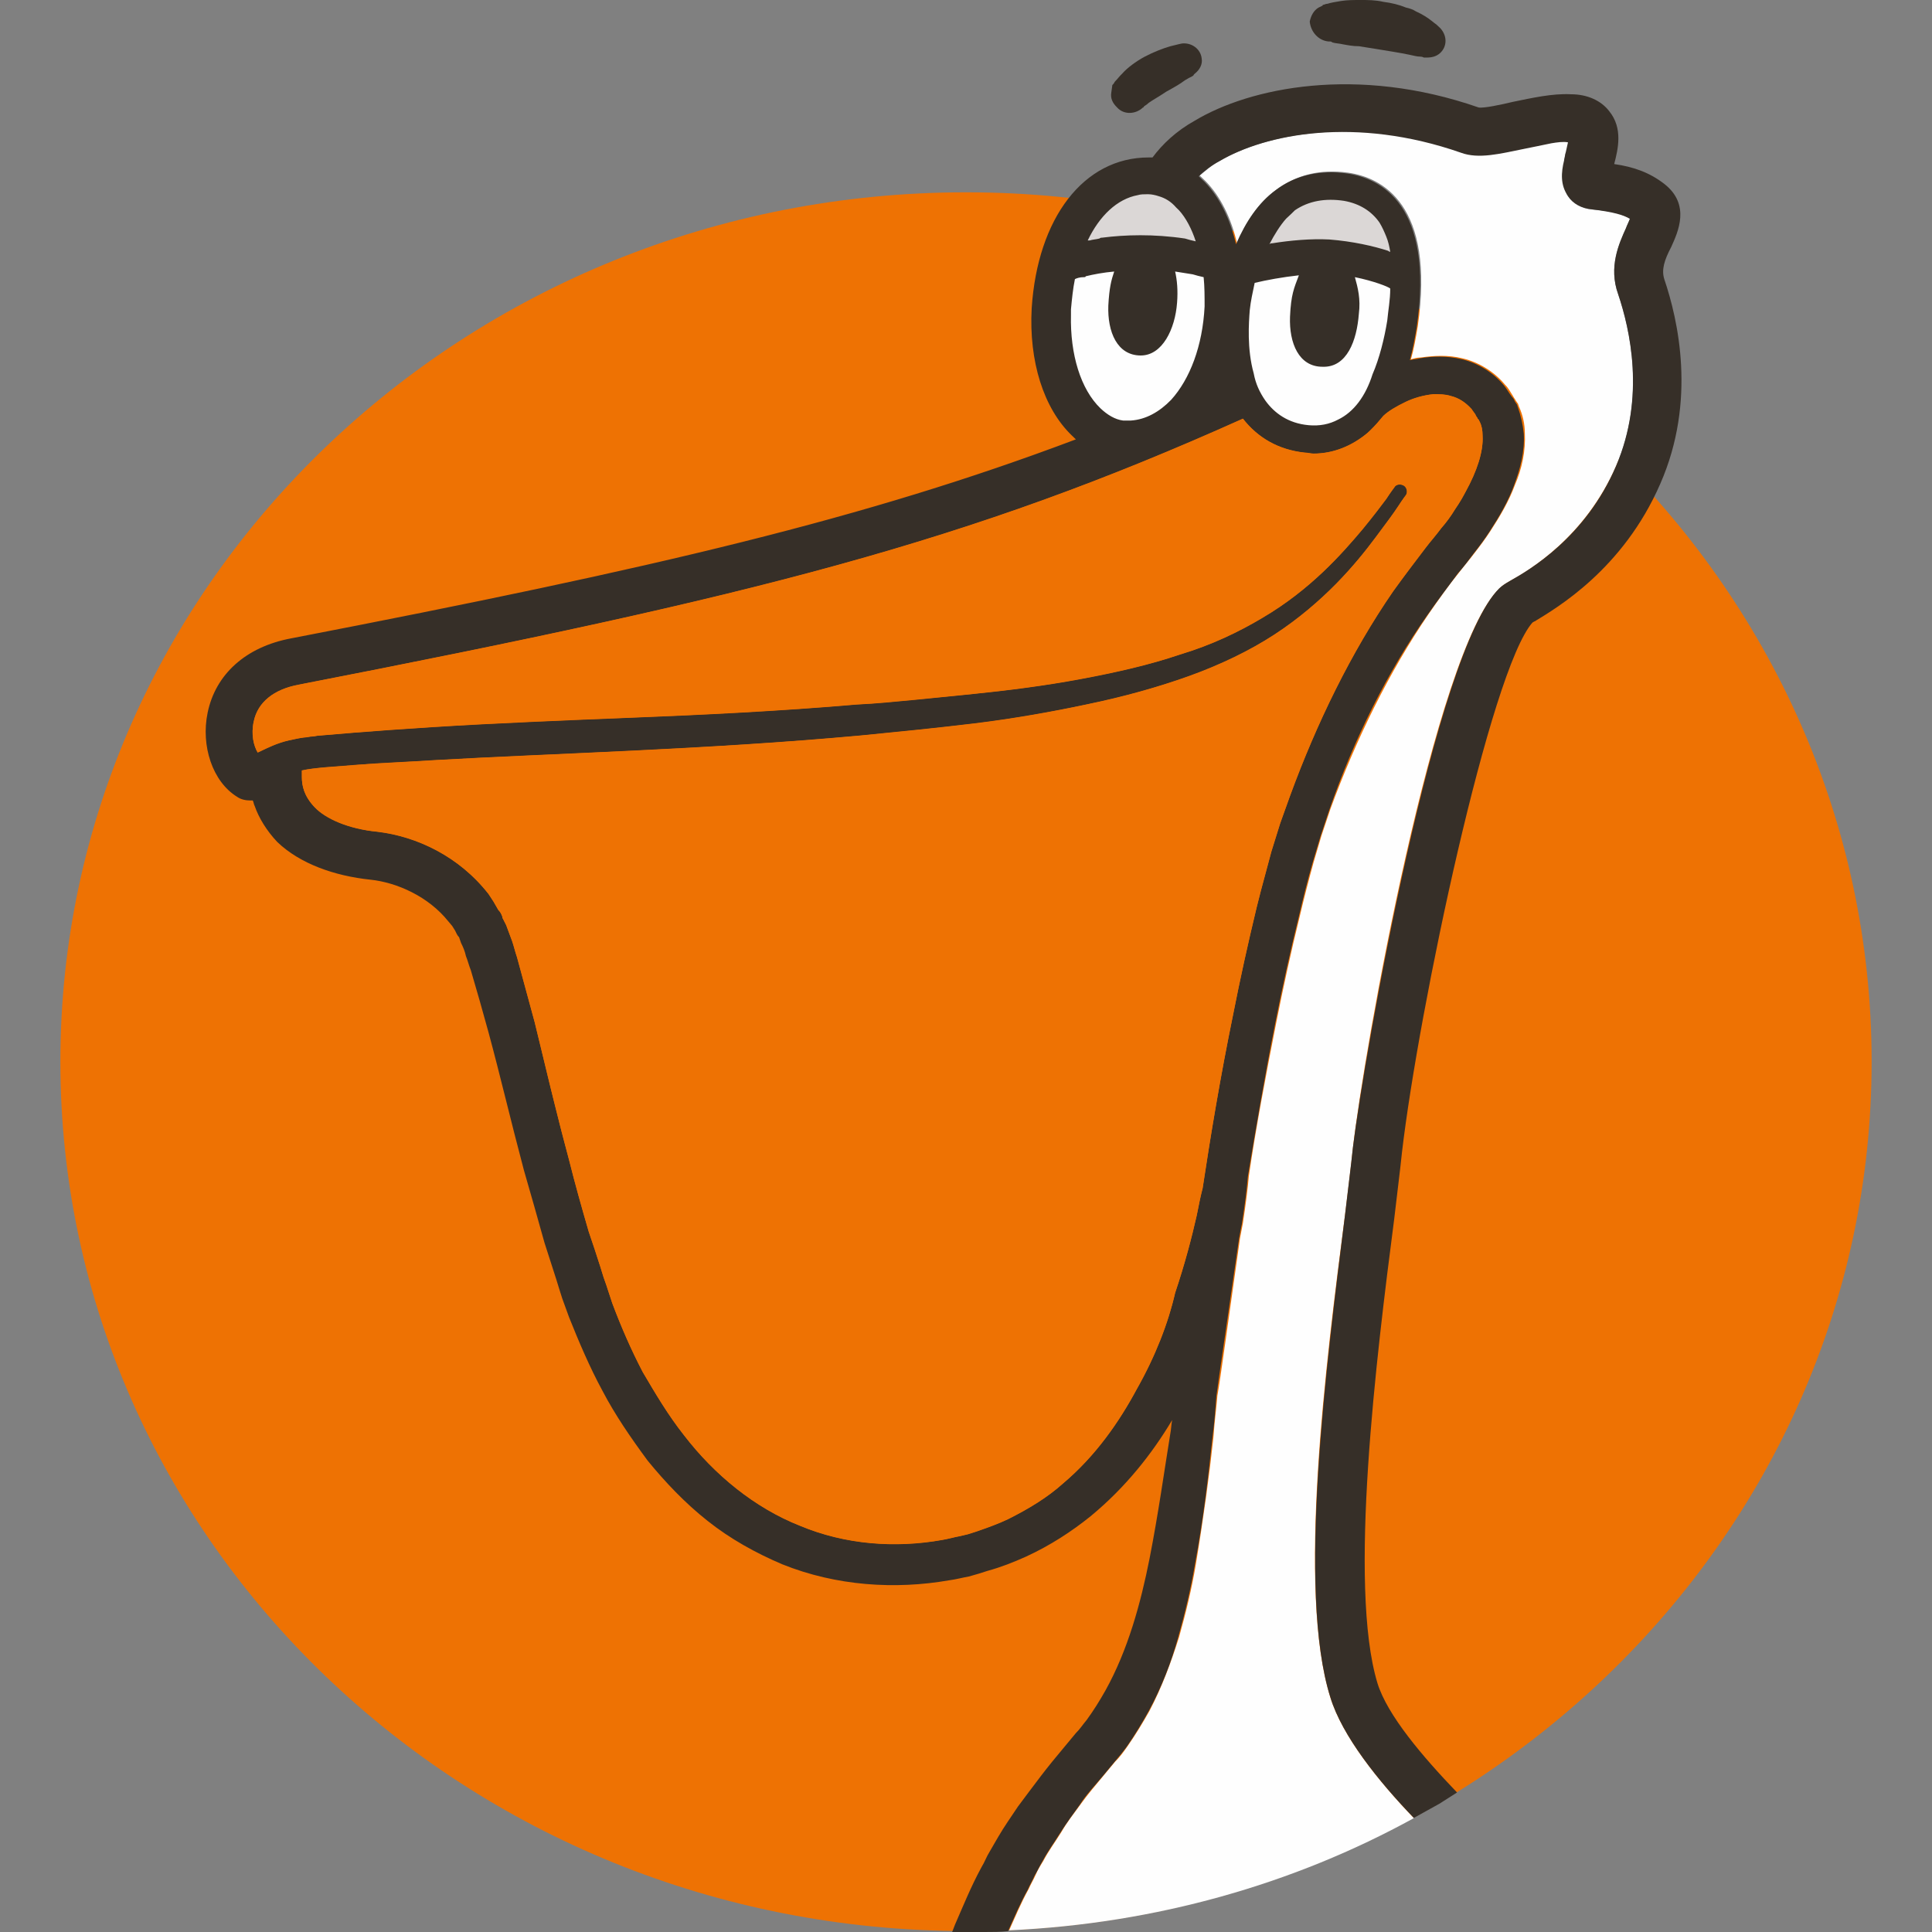 <svg xmlns="http://www.w3.org/2000/svg" version="1.1" xmlns:xlink="http://www.w3.org/1999/xlink" xmlns:svgjs="http://svgjs.dev/svgjs" width="24" height="24"><rect width="100%" height="100%" fill="#808080" stroke="none"/><svg width="24" height="24" viewBox="0 0 24 24" fill="none" xmlns="http://www.w3.org/2000/svg">
<g clip-path="url(#clip0_2012_7666)">
<g clip-path="url(#clip1_2012_7666)">
<path d="M0.75 13.188C0.75 19.15 5.789 23.988 12 23.988C18.211 23.988 23.25 19.15 23.25 13.188C23.25 7.226 18.211 2.389 12 2.389C5.789 2.389 0.75 7.226 0.75 13.188Z" fill="#EE7203"></path>
<path d="M14.183 5.362C14.715 5.362 15.146 4.712 15.146 3.909C15.146 3.107 14.715 2.457 14.183 2.457C13.65 2.457 13.219 3.107 13.219 3.909C13.219 4.712 13.65 5.362 14.183 5.362Z" fill="#FEFEFE"></path>
<path d="M17.368 3.981C17.307 4.778 16.831 5.399 16.294 5.363C15.77 5.328 15.379 4.649 15.44 3.852C15.501 3.056 15.977 2.435 16.514 2.47C17.051 2.505 17.429 3.185 17.368 3.981Z" fill="#FEFEFE"></path>
<path d="M16.709 15.088C16.746 14.772 16.783 14.491 16.807 14.257C16.941 13.062 17.82 8.096 18.625 7.311C18.662 7.276 18.698 7.252 18.759 7.217C18.991 7.088 19.687 6.678 20.077 5.788C20.443 4.933 20.248 4.09 20.102 3.656C19.979 3.317 20.114 3.024 20.199 2.836C20.211 2.801 20.236 2.754 20.248 2.719C20.163 2.661 20.053 2.625 19.772 2.602C19.65 2.59 19.54 2.532 19.479 2.438C19.382 2.297 19.589 2.063 19.626 1.923C19.552 1.852 19.552 1.724 19.504 1.653C19.394 1.665 19.052 1.806 18.942 1.841C18.662 1.899 18.381 1.97 18.161 1.888C16.856 1.431 15.733 1.665 15.16 1.993C15.05 2.051 14.977 2.122 14.903 2.18C14.928 2.204 14.952 2.227 14.977 2.251C15.16 2.438 15.294 2.707 15.367 3.024C15.489 2.731 15.648 2.508 15.855 2.356C16.111 2.169 16.404 2.098 16.746 2.145C17.161 2.204 17.832 2.532 17.612 4.054C17.588 4.195 17.564 4.336 17.527 4.464C17.564 4.453 17.6 4.441 17.649 4.441C17.808 4.418 17.991 4.406 18.174 4.453C18.369 4.5 18.564 4.617 18.698 4.781C18.735 4.816 18.759 4.863 18.796 4.921C18.808 4.945 18.82 4.956 18.832 4.98L18.857 5.015L18.869 5.05C18.918 5.156 18.942 5.273 18.942 5.378C18.954 5.601 18.906 5.823 18.82 6.022C18.747 6.221 18.637 6.409 18.515 6.596C18.454 6.69 18.393 6.772 18.32 6.866C18.259 6.948 18.186 7.03 18.125 7.112C17.991 7.276 17.869 7.451 17.747 7.627C17.259 8.342 16.844 9.185 16.526 10.052L16.416 10.38L16.319 10.708C16.258 10.93 16.197 11.165 16.148 11.375C16.038 11.82 15.941 12.265 15.855 12.699C15.721 13.378 15.599 14.023 15.514 14.608C15.501 14.76 15.477 14.948 15.44 15.194C15.428 15.252 15.416 15.323 15.404 15.381C15.257 16.412 15.16 17.138 15.123 17.337C15.111 17.49 15.086 17.665 15.074 17.853C15.025 18.31 14.952 18.848 14.855 19.434C14.806 19.727 14.733 20.031 14.647 20.336C14.55 20.64 14.44 20.945 14.281 21.25C14.196 21.402 14.11 21.543 14.013 21.683C13.964 21.753 13.915 21.824 13.854 21.882C13.805 21.941 13.757 21.999 13.708 22.058C13.61 22.175 13.512 22.292 13.427 22.409C13.342 22.526 13.256 22.632 13.183 22.761C13.11 22.878 13.024 22.995 12.963 23.112C12.927 23.171 12.89 23.229 12.866 23.288C12.841 23.346 12.805 23.405 12.78 23.463C12.683 23.639 12.61 23.815 12.536 23.979C14.354 23.897 16.075 23.405 17.564 22.585C17.124 22.128 16.673 21.566 16.526 21.086C16.111 19.762 16.465 16.951 16.709 15.088Z" fill="#FEFEFE"></path>
<path d="M14.207 2.25C14.866 2.25 15.073 3.175 15.073 3.175H13.219C13.219 3.164 13.536 2.25 14.207 2.25Z" fill="#DBD7D6"></path>
<path d="M15.624 3.222C15.624 3.222 15.929 2.297 16.613 2.297C17.271 2.297 17.479 3.222 17.479 3.222" fill="#DBD7D6"></path>
<path d="M20.674 3.467C20.638 3.35 20.674 3.233 20.76 3.069C20.845 2.881 21.004 2.542 20.674 2.284C20.491 2.143 20.296 2.073 20.052 2.038C20.101 1.85 20.162 1.593 19.991 1.382C19.893 1.253 19.723 1.171 19.515 1.171C19.283 1.159 19.027 1.218 18.795 1.265C18.649 1.3 18.429 1.347 18.368 1.335C16.855 0.808 15.525 1.089 14.842 1.499C14.61 1.628 14.439 1.792 14.317 1.956C14.305 1.956 14.305 1.956 14.293 1.956C14.28 1.956 14.28 1.956 14.268 1.956C13.463 1.956 12.889 2.706 12.816 3.83C12.78 4.486 12.963 5.072 13.316 5.411C13.329 5.423 13.353 5.446 13.365 5.458C10.754 6.442 8.167 7.051 3.616 7.93C3.055 8.035 2.677 8.375 2.579 8.855C2.494 9.265 2.64 9.71 2.945 9.898C2.994 9.933 3.055 9.944 3.116 9.944C3.128 9.944 3.128 9.944 3.14 9.944C3.152 9.968 3.152 9.991 3.165 10.015C3.213 10.155 3.311 10.319 3.445 10.46C3.726 10.729 4.153 10.881 4.604 10.928C4.934 10.963 5.324 11.139 5.568 11.444L5.617 11.502L5.654 11.561C5.666 11.584 5.678 11.619 5.703 11.643L5.727 11.713C5.751 11.76 5.776 11.819 5.788 11.877C5.812 11.936 5.825 11.994 5.849 12.053C5.922 12.299 5.995 12.556 6.069 12.826C6.215 13.365 6.349 13.939 6.508 14.536C6.593 14.829 6.679 15.133 6.764 15.438C6.813 15.59 6.862 15.742 6.911 15.895L6.947 16.012L6.984 16.129L7.069 16.363C7.191 16.668 7.325 16.984 7.484 17.277C7.643 17.581 7.838 17.863 8.045 18.144C8.265 18.413 8.509 18.671 8.79 18.893C9.07 19.116 9.388 19.292 9.717 19.432C10.388 19.702 11.12 19.748 11.791 19.631C11.877 19.62 11.962 19.596 12.035 19.584L12.157 19.549L12.267 19.514C12.438 19.467 12.584 19.409 12.743 19.338C13.048 19.198 13.316 19.022 13.548 18.835C13.988 18.472 14.317 18.05 14.561 17.64C14.549 17.699 14.549 17.757 14.537 17.816C14.463 18.273 14.39 18.8 14.28 19.362C14.171 19.912 14.012 20.498 13.731 21.002C13.658 21.131 13.585 21.248 13.5 21.365C13.451 21.423 13.414 21.482 13.365 21.529C13.316 21.587 13.268 21.646 13.219 21.705C13.121 21.822 13.024 21.939 12.926 22.068C12.829 22.197 12.731 22.325 12.645 22.442C12.56 22.571 12.475 22.689 12.401 22.817C12.365 22.876 12.328 22.946 12.292 23.005C12.255 23.063 12.231 23.134 12.194 23.192C12.06 23.438 11.962 23.684 11.864 23.907C11.852 23.942 11.84 23.965 11.828 24C11.889 24 11.938 24 11.999 24C12.072 24 12.157 24 12.231 24C12.328 24 12.426 24 12.523 23.989C12.597 23.825 12.67 23.649 12.768 23.473C12.792 23.415 12.829 23.356 12.853 23.298C12.889 23.239 12.914 23.18 12.95 23.122C13.011 23.005 13.097 22.888 13.17 22.77C13.243 22.653 13.329 22.536 13.414 22.419C13.487 22.302 13.597 22.185 13.695 22.068C13.744 22.009 13.792 21.951 13.841 21.892C13.89 21.833 13.951 21.763 14 21.693C14.098 21.552 14.183 21.412 14.268 21.259C14.427 20.967 14.549 20.65 14.634 20.346C14.72 20.041 14.793 19.737 14.842 19.444C14.952 18.858 15.013 18.319 15.061 17.863C15.086 17.675 15.098 17.511 15.11 17.347C15.135 17.148 15.244 16.422 15.391 15.391C15.403 15.321 15.415 15.262 15.427 15.204C15.464 14.969 15.489 14.77 15.501 14.618C15.598 14.032 15.708 13.388 15.842 12.709C15.928 12.275 16.025 11.83 16.135 11.385C16.184 11.174 16.245 10.928 16.306 10.717L16.404 10.389L16.513 10.062C16.818 9.183 17.233 8.351 17.734 7.637C17.856 7.461 17.99 7.285 18.112 7.121C18.185 7.039 18.246 6.957 18.307 6.875C18.38 6.782 18.441 6.7 18.502 6.606C18.624 6.419 18.734 6.231 18.807 6.032C18.881 5.833 18.942 5.622 18.929 5.388C18.917 5.271 18.893 5.165 18.856 5.06L18.844 5.025L18.82 4.99C18.807 4.966 18.807 4.955 18.783 4.931C18.746 4.884 18.722 4.837 18.685 4.791C18.551 4.627 18.356 4.509 18.161 4.463C17.965 4.416 17.782 4.427 17.636 4.451C17.599 4.463 17.55 4.463 17.514 4.474C17.55 4.345 17.575 4.205 17.599 4.064C17.819 2.542 17.148 2.214 16.733 2.155C16.391 2.108 16.086 2.178 15.842 2.366C15.635 2.518 15.476 2.752 15.354 3.034C15.281 2.717 15.147 2.448 14.964 2.26C14.939 2.237 14.915 2.214 14.891 2.19C14.952 2.132 15.037 2.061 15.147 2.003C15.72 1.663 16.843 1.441 18.148 1.897C18.368 1.979 18.637 1.909 18.929 1.85C19.039 1.827 19.161 1.804 19.271 1.78C19.344 1.768 19.417 1.757 19.478 1.768C19.466 1.815 19.454 1.886 19.442 1.921C19.442 1.944 19.43 1.968 19.43 1.991C19.393 2.143 19.381 2.296 19.478 2.436C19.539 2.53 19.649 2.588 19.771 2.6C20.052 2.635 20.162 2.67 20.247 2.717C20.235 2.752 20.21 2.799 20.198 2.834C20.113 3.022 19.979 3.315 20.101 3.654C20.247 4.088 20.442 4.931 20.076 5.786C19.698 6.676 18.99 7.086 18.759 7.215C18.698 7.25 18.661 7.274 18.624 7.309C17.831 8.094 16.953 13.072 16.806 14.255C16.782 14.489 16.745 14.77 16.709 15.086C16.477 16.949 16.111 19.76 16.526 21.084C16.672 21.564 17.123 22.126 17.563 22.583C17.673 22.524 17.77 22.466 17.88 22.407C17.953 22.36 18.026 22.314 18.1 22.267C17.673 21.822 17.233 21.306 17.111 20.908C16.745 19.702 17.099 16.843 17.319 15.145C17.355 14.829 17.392 14.548 17.416 14.313C17.624 12.533 18.515 8.316 19.039 7.731C19.051 7.731 19.051 7.719 19.064 7.719C19.332 7.555 20.162 7.075 20.625 6.009C21.077 4.978 20.845 3.971 20.674 3.467ZM16.696 2.495C16.892 2.53 17.038 2.624 17.136 2.764C17.172 2.823 17.197 2.881 17.221 2.94C17.245 2.998 17.258 3.057 17.27 3.127C17.258 3.127 17.258 3.127 17.245 3.116C17.062 3.057 16.806 2.998 16.513 2.975C16.282 2.963 16.025 2.987 15.806 3.022C15.793 3.022 15.781 3.022 15.769 3.034C15.83 2.916 15.903 2.799 15.976 2.717C16.001 2.694 16.013 2.682 16.038 2.659C16.05 2.647 16.074 2.624 16.086 2.612C16.257 2.495 16.465 2.46 16.696 2.495ZM13.304 3.842C13.316 3.713 13.329 3.584 13.353 3.467C13.378 3.455 13.414 3.443 13.463 3.443C13.475 3.443 13.487 3.443 13.487 3.432C13.585 3.408 13.707 3.385 13.841 3.373C13.805 3.479 13.78 3.572 13.768 3.795C13.756 4.123 13.878 4.416 14.171 4.416C14.439 4.416 14.598 4.088 14.622 3.76C14.634 3.607 14.622 3.479 14.598 3.373C14.671 3.385 14.744 3.397 14.817 3.408C14.854 3.42 14.903 3.432 14.952 3.443C14.964 3.561 14.964 3.678 14.964 3.807C14.939 4.299 14.781 4.709 14.549 4.966C14.402 5.118 14.232 5.212 14.049 5.224C14.012 5.224 13.988 5.224 13.951 5.224C13.853 5.212 13.756 5.154 13.67 5.072C13.426 4.837 13.292 4.404 13.304 3.912C13.304 3.889 13.304 3.865 13.304 3.842ZM16.623 5.212C16.513 5.271 16.391 5.294 16.257 5.282C16.001 5.259 15.83 5.13 15.72 4.978C15.647 4.873 15.598 4.767 15.574 4.638C15.489 4.334 15.513 4.006 15.525 3.853C15.537 3.736 15.562 3.631 15.586 3.514C15.732 3.479 15.928 3.443 16.135 3.42C16.074 3.584 16.038 3.654 16.025 3.935C16.013 4.263 16.135 4.556 16.428 4.556C16.733 4.568 16.855 4.228 16.88 3.9C16.904 3.713 16.867 3.572 16.831 3.443C17.062 3.49 17.245 3.561 17.27 3.584C17.27 3.725 17.245 3.853 17.233 3.982C17.197 4.205 17.136 4.451 17.05 4.65C16.965 4.919 16.818 5.118 16.623 5.212ZM14.72 2.963C14.329 2.905 13.975 2.916 13.695 2.952C13.683 2.952 13.67 2.952 13.658 2.963C13.609 2.975 13.573 2.975 13.536 2.987C13.524 2.987 13.524 2.987 13.512 2.987C13.658 2.682 13.878 2.471 14.134 2.424C14.171 2.413 14.207 2.413 14.244 2.413H14.256H14.268C14.305 2.413 14.354 2.424 14.39 2.436C14.476 2.46 14.549 2.506 14.61 2.577C14.622 2.588 14.634 2.6 14.646 2.612C14.732 2.706 14.805 2.846 14.854 2.998C14.805 2.987 14.756 2.975 14.72 2.963ZM14.122 17.253C13.902 17.663 13.609 18.085 13.207 18.425C13.011 18.601 12.78 18.741 12.523 18.87C12.401 18.928 12.267 18.975 12.133 19.022L12.023 19.057L11.925 19.081C11.852 19.093 11.779 19.116 11.706 19.128C11.12 19.233 10.498 19.186 9.937 18.952C9.375 18.729 8.875 18.319 8.497 17.827C8.302 17.581 8.143 17.312 7.984 17.043C7.838 16.762 7.716 16.48 7.606 16.188L7.533 15.965L7.496 15.86L7.46 15.742C7.411 15.59 7.362 15.438 7.313 15.297C7.228 15.005 7.142 14.7 7.069 14.407C6.911 13.822 6.776 13.248 6.642 12.697C6.569 12.428 6.496 12.158 6.423 11.889C6.398 11.819 6.386 11.76 6.362 11.69C6.337 11.619 6.313 11.561 6.288 11.491L6.264 11.444L6.252 11.42L6.24 11.397V11.385C6.227 11.35 6.215 11.327 6.191 11.303L6.13 11.198L6.069 11.104C5.703 10.636 5.178 10.389 4.69 10.331C4.324 10.296 4.043 10.167 3.909 10.026C3.775 9.886 3.75 9.757 3.75 9.652C3.75 9.628 3.75 9.593 3.75 9.57C3.909 9.534 4.165 9.523 4.446 9.499C4.739 9.476 5.068 9.464 5.422 9.441C6.85 9.359 8.777 9.312 10.693 9.136C11.169 9.089 11.645 9.042 12.121 8.984C12.597 8.925 13.06 8.843 13.5 8.75C13.951 8.656 14.378 8.539 14.769 8.398C15.159 8.258 15.525 8.082 15.83 7.883C16.135 7.684 16.391 7.461 16.599 7.25C16.806 7.039 16.965 6.84 17.087 6.676C17.209 6.512 17.306 6.384 17.367 6.29C17.428 6.196 17.465 6.149 17.465 6.149C17.489 6.114 17.477 6.056 17.441 6.032C17.404 6.009 17.343 6.009 17.319 6.056C17.319 6.056 17.282 6.102 17.221 6.196C17.16 6.278 17.062 6.407 16.928 6.571C16.672 6.875 16.282 7.321 15.684 7.672C15.391 7.848 15.049 8.012 14.659 8.129C14.28 8.258 13.866 8.351 13.426 8.433C12.987 8.515 12.536 8.574 12.072 8.621C11.84 8.644 11.608 8.668 11.364 8.691C11.12 8.714 10.888 8.738 10.644 8.75C9.693 8.832 8.741 8.878 7.838 8.914C6.935 8.949 6.105 8.984 5.373 9.031C5.007 9.054 4.678 9.078 4.385 9.101C4.238 9.113 4.104 9.124 3.97 9.136C3.933 9.136 3.909 9.148 3.872 9.148C3.848 9.148 3.811 9.16 3.775 9.16C3.702 9.171 3.653 9.183 3.592 9.195C3.433 9.23 3.299 9.3 3.201 9.347C3.152 9.265 3.116 9.124 3.152 8.96C3.201 8.726 3.397 8.562 3.714 8.504C9.375 7.403 12.023 6.735 15.44 5.2C15.623 5.435 15.879 5.587 16.208 5.622C16.245 5.622 16.282 5.634 16.318 5.634C16.562 5.634 16.794 5.54 16.989 5.376C17.002 5.364 17.014 5.353 17.026 5.341C17.087 5.282 17.136 5.224 17.184 5.165C17.245 5.107 17.343 5.048 17.465 4.99C17.563 4.943 17.685 4.908 17.807 4.896C17.88 4.896 17.953 4.896 18.026 4.919C18.124 4.943 18.209 5.001 18.283 5.083C18.295 5.107 18.319 5.13 18.331 5.154C18.331 5.165 18.356 5.189 18.356 5.2L18.368 5.212L18.38 5.236C18.405 5.282 18.417 5.341 18.417 5.411C18.429 5.61 18.344 5.856 18.209 6.102C18.173 6.173 18.124 6.255 18.075 6.325C18.026 6.407 17.965 6.489 17.904 6.559C17.843 6.641 17.77 6.723 17.709 6.805C17.575 6.981 17.441 7.157 17.306 7.344C16.782 8.105 16.355 8.984 16.025 9.886L15.903 10.226L15.793 10.577C15.732 10.811 15.671 11.022 15.611 11.268C15.501 11.725 15.403 12.17 15.318 12.603C15.159 13.376 15.037 14.114 14.939 14.759C14.915 14.852 14.891 14.969 14.866 15.098C14.805 15.368 14.72 15.696 14.598 16.059C14.512 16.434 14.354 16.843 14.122 17.253Z" fill="#362F28"></path>
<path d="M14.196 1.337C14.196 1.325 14.196 1.337 14.196 1.337C14.196 1.337 14.208 1.337 14.208 1.325C14.22 1.313 14.245 1.302 14.269 1.278C14.318 1.243 14.403 1.196 14.489 1.138C14.574 1.091 14.659 1.044 14.72 0.997C14.757 0.974 14.781 0.962 14.806 0.95C14.83 0.938 14.83 0.927 14.83 0.927L14.842 0.915C14.903 0.868 14.94 0.798 14.928 0.728C14.916 0.61 14.806 0.528 14.684 0.54C14.684 0.54 14.623 0.552 14.537 0.575C14.452 0.599 14.33 0.646 14.22 0.704C14.11 0.763 14.001 0.845 13.94 0.915C13.903 0.95 13.879 0.985 13.854 1.009C13.842 1.02 13.842 1.032 13.83 1.044C13.818 1.056 13.818 1.056 13.818 1.056L13.805 1.149C13.793 1.22 13.818 1.278 13.879 1.337C13.964 1.43 14.11 1.419 14.196 1.337Z" fill="#362F28"></path>
<path d="M16.502 0.515H16.514C16.526 0.515 16.539 0.515 16.551 0.527C16.587 0.539 16.636 0.539 16.685 0.551C16.746 0.562 16.807 0.574 16.88 0.574C16.953 0.586 17.027 0.597 17.1 0.609C17.246 0.633 17.393 0.656 17.503 0.679C17.564 0.691 17.6 0.703 17.637 0.703C17.673 0.703 17.686 0.715 17.686 0.715H17.722C17.783 0.715 17.844 0.703 17.893 0.656C17.978 0.574 17.978 0.445 17.893 0.351C17.893 0.351 17.881 0.34 17.844 0.305C17.808 0.281 17.759 0.234 17.698 0.199C17.661 0.176 17.637 0.164 17.588 0.141C17.551 0.117 17.515 0.105 17.466 0.094C17.381 0.059 17.283 0.035 17.185 0.023C17.088 0 16.99 -8.93649e-08 16.905 -8.93649e-08C16.819 -8.93649e-08 16.734 -4.45079e-08 16.661 0.012C16.587 0.023 16.526 0.035 16.49 0.047C16.465 0.047 16.453 0.059 16.441 0.059C16.429 0.059 16.429 0.07 16.429 0.07L16.38 0.094C16.319 0.129 16.283 0.199 16.27 0.269C16.283 0.398 16.38 0.504 16.502 0.515Z" fill="#362F28"></path>
<path d="M13.207 18.427C13.609 18.088 13.902 17.666 14.122 17.256C14.354 16.846 14.512 16.436 14.598 16.061C14.72 15.698 14.805 15.37 14.866 15.1C14.891 14.972 14.915 14.855 14.94 14.761C15.037 14.117 15.159 13.379 15.318 12.605C15.403 12.172 15.501 11.727 15.611 11.271C15.647 11.124 15.683 10.989 15.72 10.855L15.794 10.579L15.903 10.228L16.025 9.888C16.355 8.987 16.782 8.108 17.306 7.347C17.441 7.159 17.575 6.983 17.709 6.807C17.74 6.766 17.775 6.724 17.809 6.683C17.842 6.642 17.875 6.602 17.904 6.562C17.966 6.492 18.026 6.41 18.075 6.328C18.104 6.286 18.133 6.241 18.159 6.196L18.209 6.105C18.344 5.859 18.429 5.613 18.417 5.413C18.417 5.344 18.405 5.285 18.38 5.238L18.368 5.215L18.356 5.203C18.356 5.191 18.331 5.168 18.331 5.156C18.325 5.145 18.316 5.133 18.307 5.121C18.298 5.109 18.289 5.098 18.283 5.086C18.23 5.027 18.172 4.98 18.106 4.95C18.081 4.938 18.054 4.928 18.026 4.922C17.953 4.898 17.88 4.898 17.807 4.898C17.685 4.91 17.563 4.945 17.465 4.992C17.343 5.051 17.245 5.109 17.185 5.168L17.101 5.265C17.078 5.291 17.053 5.317 17.026 5.344L16.989 5.379C16.794 5.542 16.562 5.636 16.318 5.636C16.298 5.636 16.277 5.633 16.257 5.629C16.241 5.627 16.225 5.624 16.208 5.624C15.879 5.589 15.623 5.437 15.44 5.203C12.023 6.737 9.375 7.405 3.714 8.506C3.558 8.535 3.431 8.589 3.337 8.665C3.24 8.743 3.177 8.844 3.153 8.963C3.116 9.127 3.153 9.267 3.201 9.349L3.234 9.334C3.328 9.288 3.45 9.229 3.592 9.197L3.71 9.172L3.775 9.162C3.795 9.162 3.815 9.158 3.833 9.155C3.848 9.152 3.861 9.15 3.872 9.15C3.891 9.15 3.906 9.147 3.921 9.144C3.937 9.141 3.952 9.138 3.97 9.138L4.385 9.103C4.678 9.08 5.007 9.056 5.373 9.033C5.765 9.008 6.183 8.987 6.627 8.967C7.013 8.949 7.418 8.933 7.838 8.916C8.741 8.881 9.693 8.834 10.645 8.752C10.889 8.741 11.12 8.717 11.364 8.694L12.072 8.623C12.536 8.576 12.987 8.518 13.426 8.436C13.866 8.354 14.28 8.26 14.659 8.131C15.049 8.014 15.391 7.85 15.684 7.675C16.282 7.323 16.672 6.878 16.928 6.574C17.063 6.41 17.16 6.281 17.221 6.199C17.282 6.105 17.319 6.058 17.319 6.058C17.336 6.025 17.372 6.015 17.405 6.021C17.418 6.023 17.43 6.028 17.441 6.035C17.477 6.058 17.49 6.117 17.465 6.152C17.465 6.152 17.428 6.199 17.368 6.292C17.342 6.331 17.311 6.376 17.274 6.427C17.221 6.499 17.158 6.583 17.087 6.679C16.965 6.843 16.806 7.042 16.599 7.253C16.392 7.464 16.135 7.686 15.83 7.885C15.525 8.084 15.159 8.26 14.769 8.401C14.594 8.463 14.412 8.521 14.224 8.575C13.992 8.642 13.749 8.701 13.499 8.752C13.06 8.846 12.597 8.928 12.121 8.987C11.854 9.019 11.586 9.048 11.319 9.076L10.693 9.138C8.777 9.314 6.85 9.361 5.422 9.443C5.269 9.453 5.121 9.461 4.978 9.469C4.79 9.479 4.612 9.488 4.446 9.502C4.165 9.525 3.909 9.537 3.75 9.572V9.654C3.75 9.759 3.775 9.888 3.909 10.029C4.043 10.17 4.324 10.298 4.69 10.333C5.178 10.392 5.703 10.638 6.069 11.107L6.13 11.2L6.191 11.306C6.215 11.329 6.227 11.353 6.24 11.388V11.4L6.252 11.422L6.288 11.493L6.326 11.596L6.362 11.692C6.386 11.762 6.398 11.821 6.422 11.891L6.642 12.699L6.725 13.04C6.832 13.485 6.943 13.943 7.069 14.41C7.142 14.703 7.228 15.007 7.313 15.3C7.362 15.44 7.411 15.593 7.46 15.745L7.496 15.862L7.533 15.968L7.606 16.19C7.716 16.483 7.838 16.764 7.985 17.045C8.143 17.315 8.302 17.584 8.497 17.83C8.875 18.322 9.375 18.732 9.937 18.954C10.498 19.189 11.12 19.235 11.706 19.13C11.742 19.124 11.779 19.115 11.816 19.107C11.853 19.098 11.889 19.089 11.925 19.083L12.023 19.06L12.133 19.025C12.267 18.978 12.401 18.931 12.523 18.872C12.78 18.743 13.012 18.603 13.207 18.427Z" fill="#EE7203"></path>
</g>
</g>
<defs>
<clipPath id="SvgjsClipPath1093">
<rect width="24" height="24" fill="white"></rect>
</clipPath>
<clipPath id="SvgjsClipPath1092">
<rect width="24" height="24" fill="white"></rect>
</clipPath>
</defs>
</svg><style>@media (prefers-color-scheme: light) { :root { filter: none; } }
@media (prefers-color-scheme: dark) { :root { filter: none; } }
</style></svg>